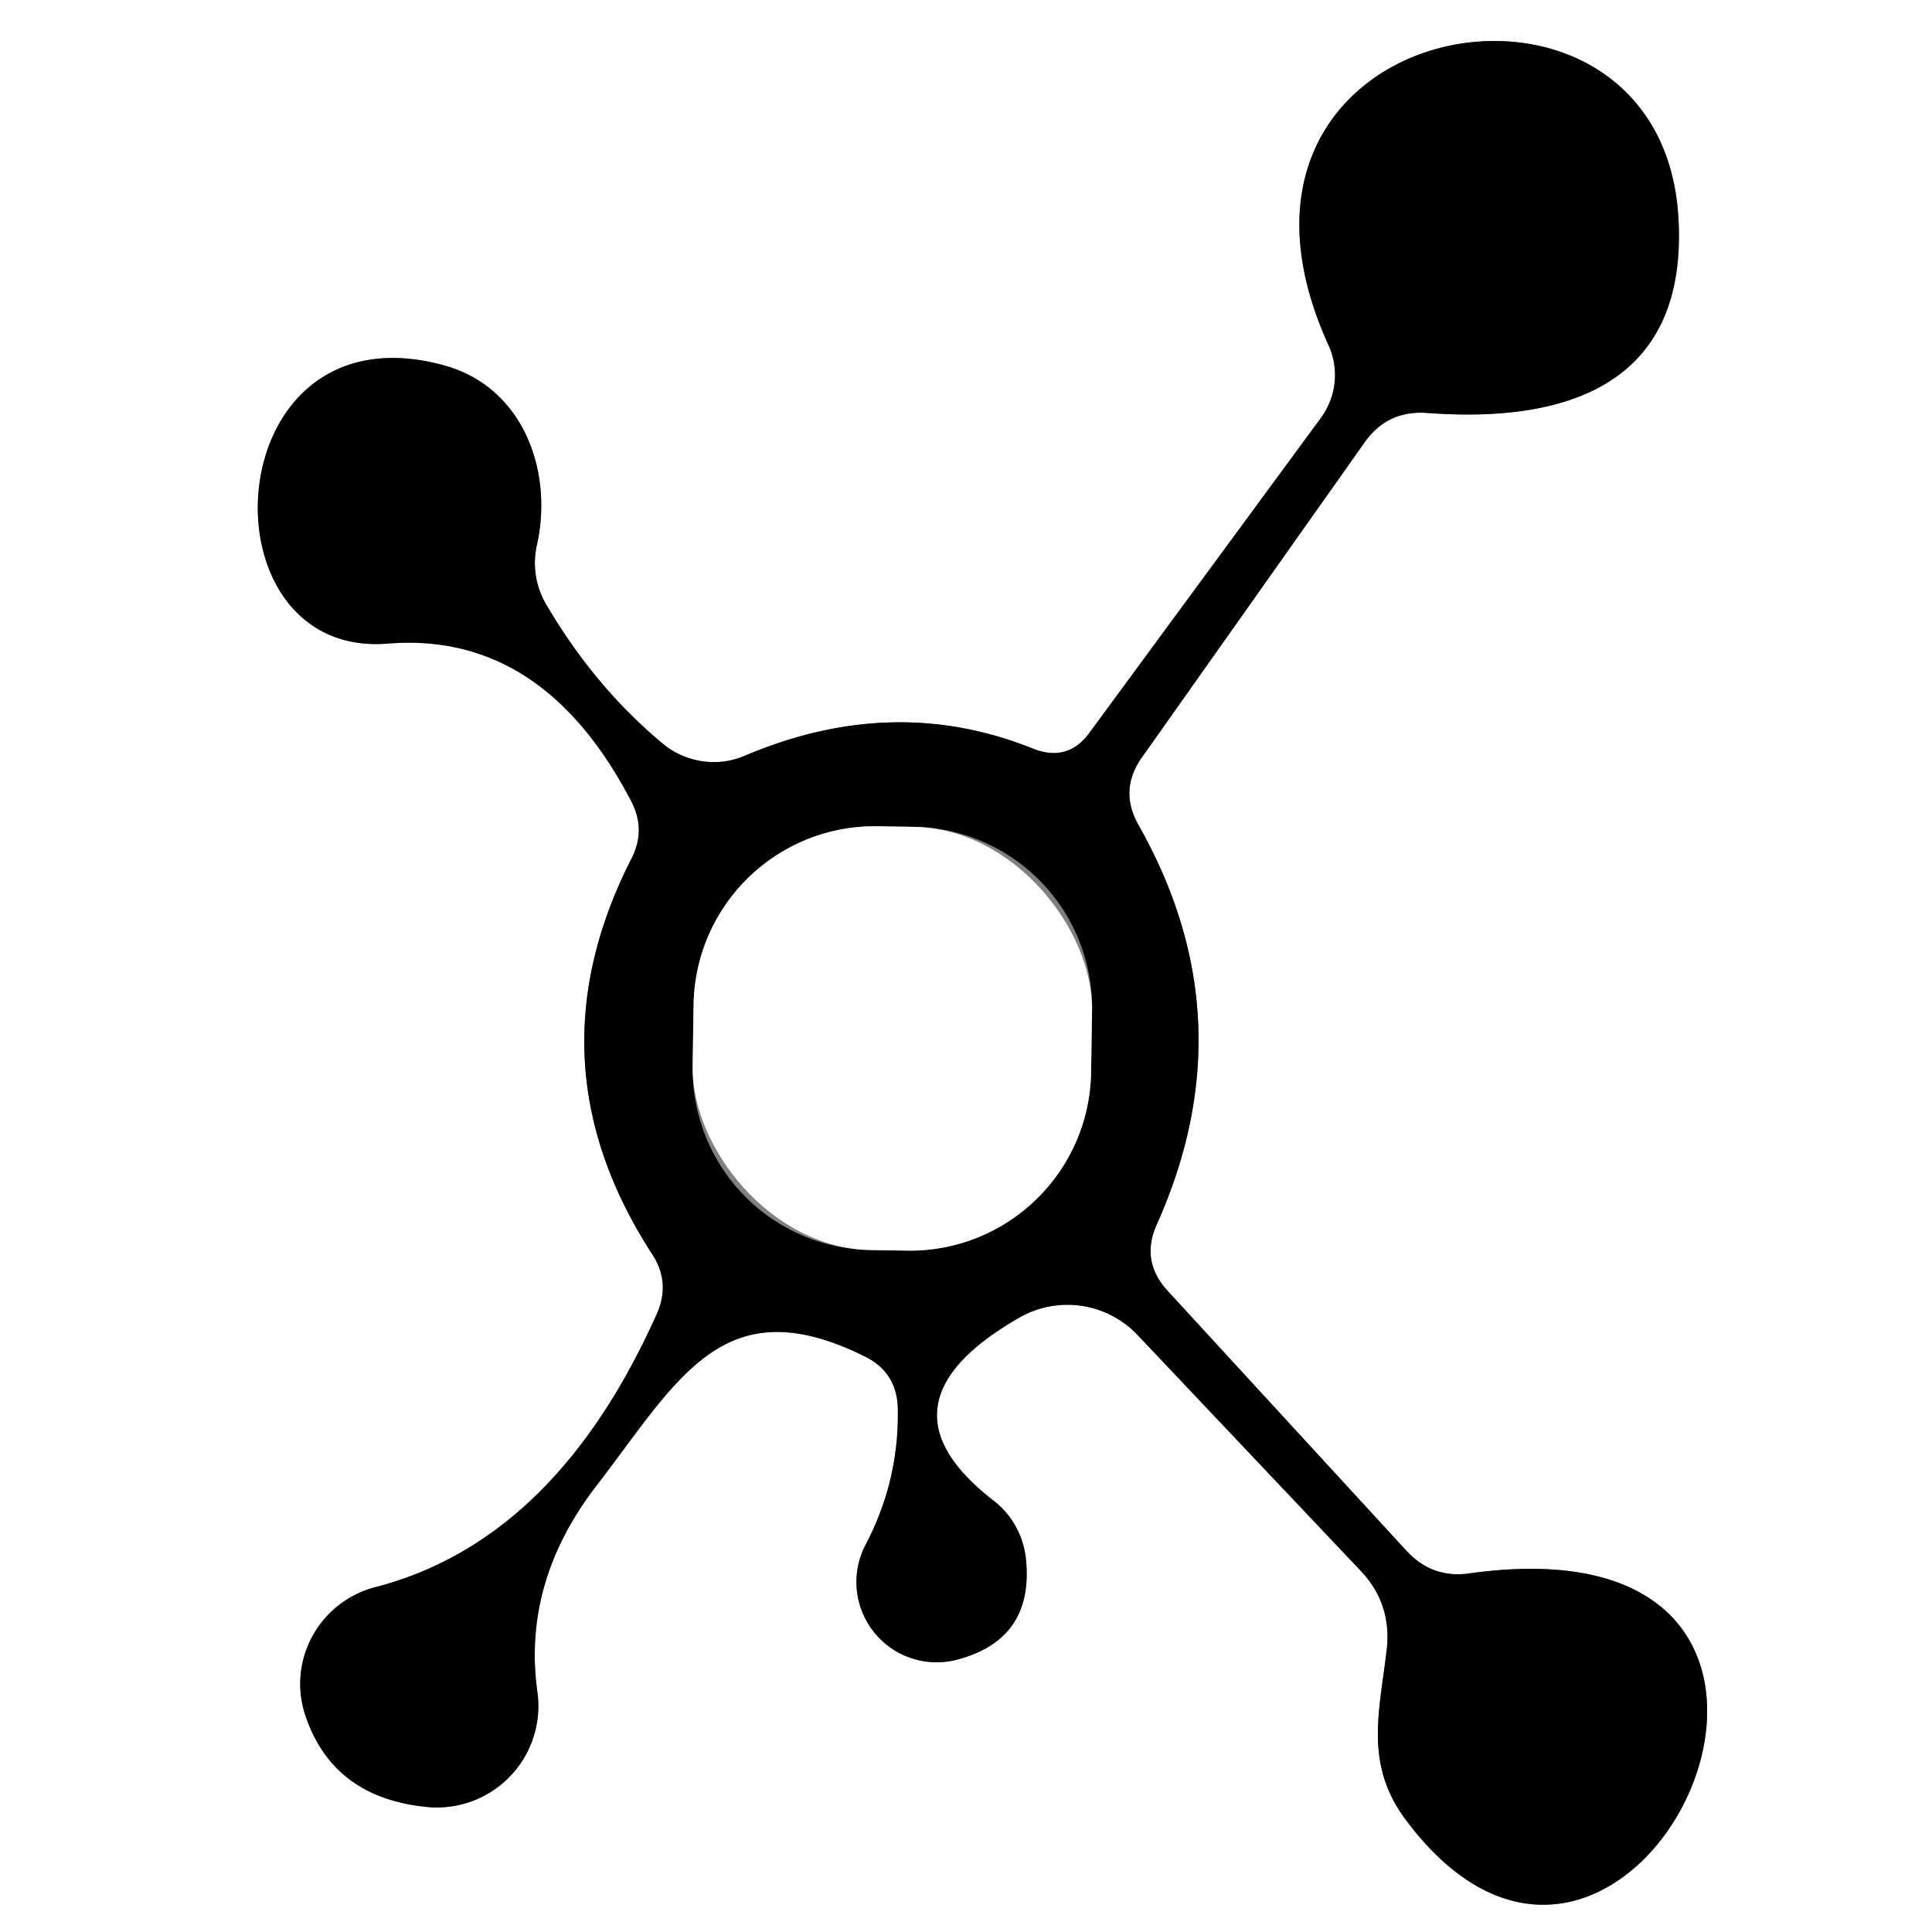 <?xml version="1.0" encoding="UTF-8" standalone="no"?>
<!DOCTYPE svg PUBLIC "-//W3C//DTD SVG 1.1//EN" "http://www.w3.org/Graphics/SVG/1.1/DTD/svg11.dtd">
<svg xmlns="http://www.w3.org/2000/svg" version="1.1" viewBox="0.00 0.00 32.00 32.00">
<rect x="0.00" y="0.00" width="32.00" height="32.00" fill="#333333" stroke="none"/>
<g stroke-width="2.00" fill="none" stroke-linecap="butt">
<path stroke="#808080" vector-effect="non-scaling-stroke" d="
  M 19.16 20.28
  Q 20.68 16.89 18.86 13.67
  Q 18.53 13.09 18.91 12.55
  L 22.60 7.33
  Q 22.98 6.79 23.64 6.84
  C 25.92 7.01 27.96 6.39 27.80 3.61
  C 27.52 -1.22 19.49 0.22 22.01 5.73
  A 1.20 1.19 -39.0 0 1 21.88 6.92
  L 18.05 12.13
  Q 17.69 12.63 17.11 12.40
  Q 14.80 11.47 12.33 12.52
  A 1.33 1.31 53.0 0 1 10.98 12.32
  Q 9.84 11.37 9.04 10.00
  A 1.35 1.35 0.0 0 1 8.89 9.04
  C 9.17 7.81 8.67 6.41 7.35 6.05
  C 3.57 5.02 3.28 10.91 6.42 10.66
  Q 8.99 10.45 10.46 13.28
  Q 10.70 13.75 10.46 14.22
  Q 8.74 17.59 10.80 20.77
  Q 11.11 21.24 10.88 21.76
  Q 9.20 25.52 6.21 26.29
  A 1.66 1.65 -16.7 0 0 5.06 28.42
  Q 5.52 29.78 7.08 29.93
  A 1.68 1.68 0.0 0 0 8.90 28.02
  Q 8.65 26.21 9.87 24.62
  C 11.24 22.84 11.98 21.30 14.33 22.47
  Q 14.85 22.73 14.87 23.31
  Q 14.90 24.51 14.34 25.58
  A 1.33 1.33 0.0 0 0 15.85 27.49
  Q 17.14 27.15 16.99 25.80
  A 1.41 1.40 -74.8 0 0 16.45 24.85
  Q 14.39 23.25 16.89 21.82
  A 1.60 1.60 0.0 0 1 18.84 22.11
  L 22.54 26.02
  Q 23.05 26.56 22.97 27.31
  C 22.85 28.35 22.59 29.22 23.29 30.15
  C 27.05 35.16 31.79 25.02 24.34 26.06
  Q 23.72 26.15 23.29 25.68
  L 19.33 21.37
  Q 18.89 20.88 19.16 20.28"
/>
<path stroke="#808080" vector-effect="non-scaling-stroke" d="
  M 18.088 16.742
  A 3.00 3.00 0.0 0 0 15.135 13.695
  L 14.535 13.686
  A 3.00 3.00 0.0 0 0 11.488 16.638
  L 11.472 17.658
  A 3.00 3.00 0.0 0 0 14.425 20.705
  L 15.025 20.714
  A 3.00 3.00 0.0 0 0 18.072 17.762
  L 18.088 16.742"
/>
</g>
<path fill="#ffffff" d="
  M 0.00 0.00
  L 32.00 0.00
  L 32.00 32.00
  L 0.00 32.00
  L 0.00 0.00
  Z
  M 19.16 20.28
  Q 20.68 16.89 18.86 13.67
  Q 18.53 13.09 18.91 12.55
  L 22.60 7.33
  Q 22.98 6.79 23.64 6.84
  C 25.92 7.01 27.96 6.39 27.80 3.61
  C 27.52 -1.22 19.49 0.22 22.01 5.73
  A 1.20 1.19 -39.0 0 1 21.88 6.92
  L 18.05 12.13
  Q 17.69 12.63 17.11 12.40
  Q 14.80 11.47 12.33 12.52
  A 1.33 1.31 53.0 0 1 10.98 12.32
  Q 9.84 11.37 9.04 10.00
  A 1.35 1.35 0.0 0 1 8.89 9.04
  C 9.17 7.81 8.67 6.41 7.35 6.05
  C 3.57 5.02 3.28 10.91 6.42 10.66
  Q 8.99 10.45 10.46 13.28
  Q 10.70 13.75 10.46 14.22
  Q 8.74 17.59 10.80 20.77
  Q 11.11 21.24 10.88 21.76
  Q 9.20 25.52 6.21 26.29
  A 1.66 1.65 -16.7 0 0 5.06 28.42
  Q 5.52 29.78 7.08 29.93
  A 1.68 1.68 0.0 0 0 8.90 28.02
  Q 8.65 26.21 9.87 24.62
  C 11.24 22.84 11.98 21.30 14.33 22.47
  Q 14.85 22.73 14.87 23.31
  Q 14.90 24.51 14.34 25.58
  A 1.33 1.33 0.0 0 0 15.85 27.49
  Q 17.14 27.15 16.99 25.80
  A 1.41 1.40 -74.8 0 0 16.45 24.85
  Q 14.39 23.25 16.89 21.82
  A 1.60 1.60 0.0 0 1 18.84 22.11
  L 22.54 26.02
  Q 23.05 26.56 22.97 27.31
  C 22.85 28.35 22.59 29.22 23.29 30.15
  C 27.05 35.16 31.79 25.02 24.34 26.06
  Q 23.72 26.15 23.29 25.68
  L 19.33 21.37
  Q 18.89 20.88 19.16 20.28
  Z"
/>
<path fill="#000000" d="
  M 19.33 21.37
  L 23.29 25.68
  Q 23.72 26.15 24.34 26.06
  C 31.79 25.02 27.05 35.16 23.29 30.15
  C 22.59 29.22 22.85 28.35 22.97 27.31
  Q 23.05 26.56 22.54 26.02
  L 18.84 22.11
  A 1.60 1.60 0.0 0 0 16.89 21.82
  Q 14.39 23.25 16.45 24.85
  A 1.41 1.40 -74.8 0 1 16.99 25.80
  Q 17.14 27.15 15.85 27.49
  A 1.33 1.33 0.0 0 1 14.34 25.58
  Q 14.90 24.51 14.87 23.31
  Q 14.85 22.73 14.33 22.47
  C 11.98 21.30 11.24 22.84 9.87 24.62
  Q 8.65 26.21 8.90 28.02
  A 1.68 1.68 0.0 0 1 7.08 29.93
  Q 5.52 29.78 5.06 28.42
  A 1.66 1.65 -16.7 0 1 6.21 26.29
  Q 9.20 25.52 10.88 21.76
  Q 11.11 21.24 10.80 20.77
  Q 8.74 17.59 10.46 14.22
  Q 10.70 13.75 10.46 13.28
  Q 8.99 10.45 6.42 10.66
  C 3.28 10.91 3.57 5.02 7.35 6.05
  C 8.67 6.41 9.17 7.81 8.89 9.04
  A 1.35 1.35 0.0 0 0 9.04 10.00
  Q 9.84 11.37 10.98 12.32
  A 1.33 1.31 53.0 0 0 12.33 12.52
  Q 14.80 11.47 17.11 12.40
  Q 17.69 12.63 18.05 12.13
  L 21.88 6.92
  A 1.20 1.19 -39.0 0 0 22.01 5.73
  C 19.49 0.22 27.52 -1.22 27.80 3.61
  C 27.96 6.39 25.92 7.01 23.64 6.84
  Q 22.98 6.79 22.60 7.33
  L 18.91 12.55
  Q 18.53 13.09 18.86 13.67
  Q 20.68 16.89 19.16 20.28
  Q 18.89 20.88 19.33 21.37
  Z
  M 18.088 16.742
  A 3.00 3.00 0.0 0 0 15.135 13.695
  L 14.535 13.686
  A 3.00 3.00 0.0 0 0 11.488 16.638
  L 11.472 17.658
  A 3.00 3.00 0.0 0 0 14.425 20.705
  L 15.025 20.714
  A 3.00 3.00 0.0 0 0 18.072 17.762
  L 18.088 16.742
  Z"
/>
<rect fill="#ffffff" x="-3.30" y="-3.51" transform="translate(14.78,17.20) rotate(0.9)" width="6.60" height="7.02" rx="3.00"/>
</svg>
